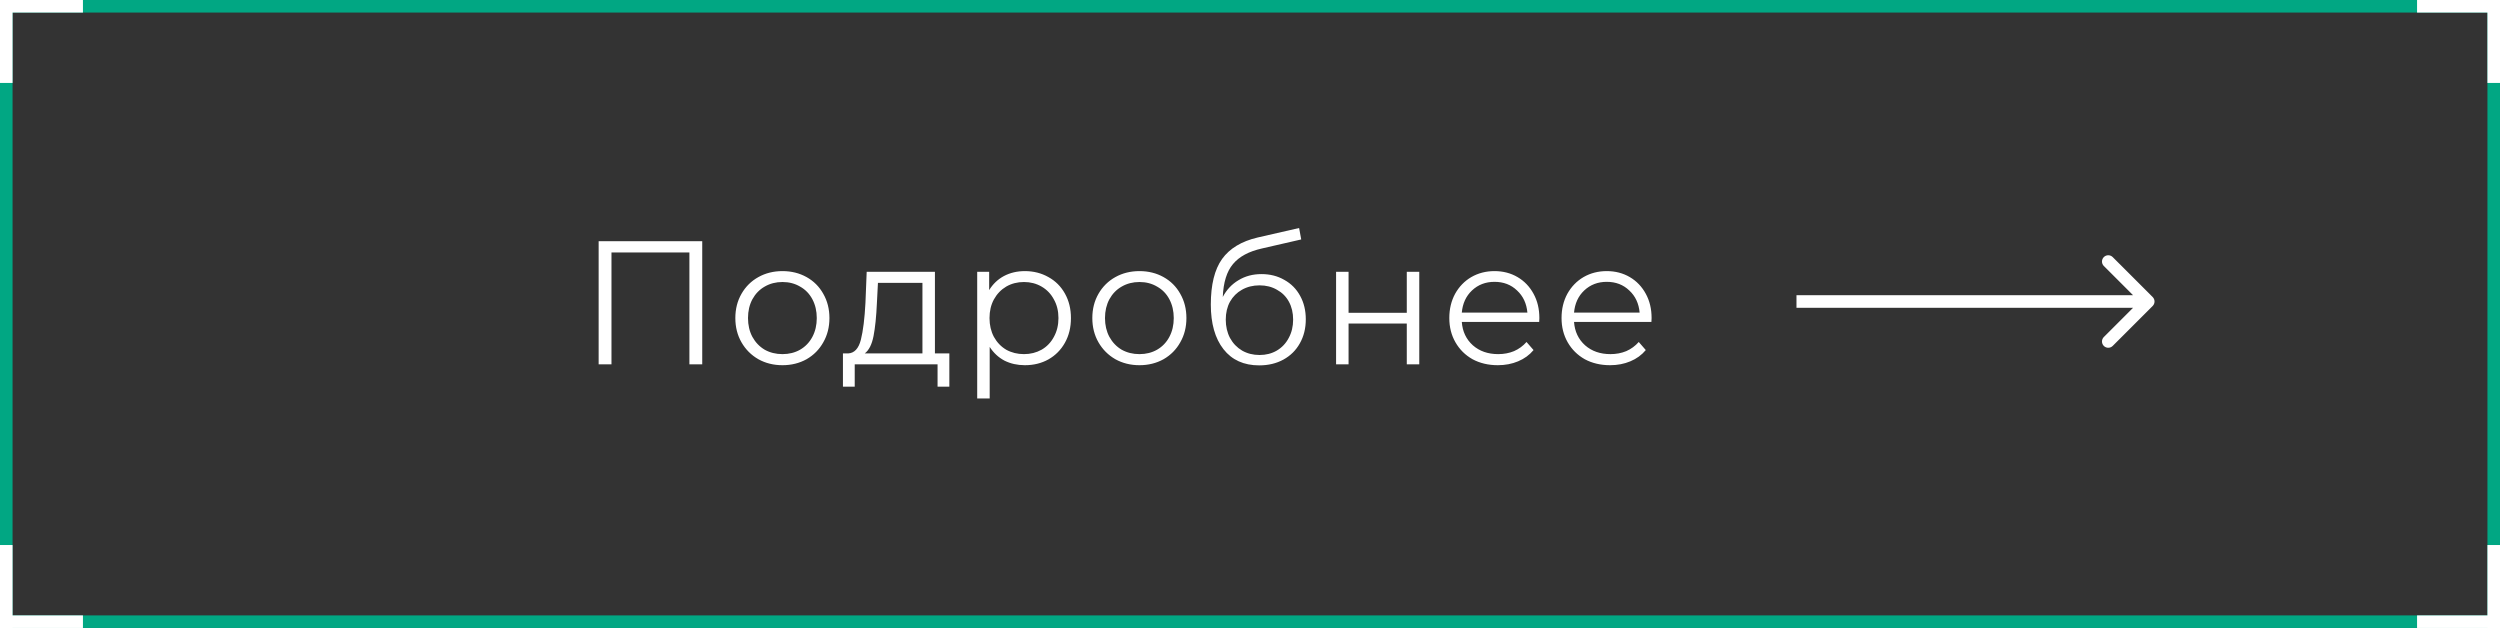 <?xml version="1.0" encoding="UTF-8"?> <svg xmlns="http://www.w3.org/2000/svg" width="199" height="50" viewBox="0 0 199 50" fill="none"><rect x="0" y="0" width="199" height="50" fill="#333333" stroke="none"/> <rect x="0.5" y="0.5" width="198" height="48.986" stroke="#01A783"></rect> <line x1="0.5" x2="0.5" y2="6.602" stroke="white"></line> <line x1="6.602" y1="0.5" x2="3.28581e-05" y2="0.5" stroke="white"></line> <line x1="199" y1="0.5" x2="192.398" y2="0.5" stroke="white"></line> <line x1="198.5" y1="6.602" x2="198.5" y2="2.31862e-06" stroke="white"></line> <line x1="198.5" y1="49.986" x2="198.5" y2="43.384" stroke="white"></line> <line x1="192.398" y1="49.486" x2="199" y2="49.486" stroke="white"></line> <line x1="-2.18557e-08" y1="49.486" x2="6.602" y2="49.486" stroke="white"></line> <line x1="0.5" y1="43.384" x2="0.5" y2="49.986" stroke="white"></line> <path d="M171.354 24.354C171.549 24.158 171.549 23.842 171.354 23.646L168.172 20.465C167.976 20.269 167.66 20.269 167.464 20.465C167.269 20.66 167.269 20.976 167.464 21.172L170.293 24L167.464 26.828C167.269 27.024 167.269 27.34 167.464 27.535C167.66 27.731 167.976 27.731 168.172 27.535L171.354 24.354ZM143 24.5H171V23.5H143V24.5Z" fill="white"></path> <path d="M55.898 19.2V29H54.876V20.096H48.674V29H47.652V19.2H55.898ZM62.285 29.07C61.575 29.07 60.936 28.911 60.367 28.594C59.797 28.267 59.349 27.819 59.023 27.25C58.696 26.681 58.533 26.037 58.533 25.318C58.533 24.599 58.696 23.955 59.023 23.386C59.349 22.817 59.797 22.373 60.367 22.056C60.936 21.739 61.575 21.58 62.285 21.58C62.994 21.58 63.633 21.739 64.203 22.056C64.772 22.373 65.215 22.817 65.533 23.386C65.859 23.955 66.023 24.599 66.023 25.318C66.023 26.037 65.859 26.681 65.533 27.25C65.215 27.819 64.772 28.267 64.203 28.594C63.633 28.911 62.994 29.07 62.285 29.07ZM62.285 28.188C62.807 28.188 63.274 28.071 63.685 27.838C64.105 27.595 64.431 27.255 64.665 26.816C64.898 26.377 65.015 25.878 65.015 25.318C65.015 24.758 64.898 24.259 64.665 23.82C64.431 23.381 64.105 23.045 63.685 22.812C63.274 22.569 62.807 22.448 62.285 22.448C61.762 22.448 61.291 22.569 60.871 22.812C60.46 23.045 60.133 23.381 59.891 23.82C59.657 24.259 59.541 24.758 59.541 25.318C59.541 25.878 59.657 26.377 59.891 26.816C60.133 27.255 60.46 27.595 60.871 27.838C61.291 28.071 61.762 28.188 62.285 28.188ZM75.568 28.132V30.778H74.63V29H68.036V30.778H67.098V28.132H67.518C68.013 28.104 68.349 27.74 68.526 27.04C68.703 26.34 68.825 25.36 68.89 24.1L68.988 21.636H74.42V28.132H75.568ZM69.8 24.156C69.753 25.201 69.665 26.065 69.534 26.746C69.403 27.418 69.17 27.88 68.834 28.132H73.426V22.518H69.884L69.8 24.156ZM81.579 21.58C82.27 21.58 82.895 21.739 83.455 22.056C84.015 22.364 84.454 22.803 84.771 23.372C85.089 23.941 85.247 24.59 85.247 25.318C85.247 26.055 85.089 26.709 84.771 27.278C84.454 27.847 84.015 28.291 83.455 28.608C82.905 28.916 82.279 29.07 81.579 29.07C80.982 29.07 80.441 28.949 79.955 28.706C79.479 28.454 79.087 28.09 78.779 27.614V31.716H77.785V21.636H78.737V23.092C79.036 22.607 79.428 22.233 79.913 21.972C80.408 21.711 80.963 21.58 81.579 21.58ZM81.509 28.188C82.023 28.188 82.489 28.071 82.909 27.838C83.329 27.595 83.656 27.255 83.889 26.816C84.132 26.377 84.253 25.878 84.253 25.318C84.253 24.758 84.132 24.263 83.889 23.834C83.656 23.395 83.329 23.055 82.909 22.812C82.489 22.569 82.023 22.448 81.509 22.448C80.987 22.448 80.515 22.569 80.095 22.812C79.685 23.055 79.358 23.395 79.115 23.834C78.882 24.263 78.765 24.758 78.765 25.318C78.765 25.878 78.882 26.377 79.115 26.816C79.358 27.255 79.685 27.595 80.095 27.838C80.515 28.071 80.987 28.188 81.509 28.188ZM90.701 29.07C89.992 29.07 89.352 28.911 88.783 28.594C88.214 28.267 87.766 27.819 87.439 27.25C87.112 26.681 86.949 26.037 86.949 25.318C86.949 24.599 87.112 23.955 87.439 23.386C87.766 22.817 88.214 22.373 88.783 22.056C89.352 21.739 89.992 21.58 90.701 21.58C91.41 21.58 92.05 21.739 92.619 22.056C93.188 22.373 93.632 22.817 93.949 23.386C94.276 23.955 94.439 24.599 94.439 25.318C94.439 26.037 94.276 26.681 93.949 27.25C93.632 27.819 93.188 28.267 92.619 28.594C92.05 28.911 91.41 29.07 90.701 29.07ZM90.701 28.188C91.224 28.188 91.69 28.071 92.101 27.838C92.521 27.595 92.848 27.255 93.081 26.816C93.314 26.377 93.431 25.878 93.431 25.318C93.431 24.758 93.314 24.259 93.081 23.82C92.848 23.381 92.521 23.045 92.101 22.812C91.69 22.569 91.224 22.448 90.701 22.448C90.178 22.448 89.707 22.569 89.287 22.812C88.876 23.045 88.55 23.381 88.307 23.82C88.074 24.259 87.957 24.758 87.957 25.318C87.957 25.878 88.074 26.377 88.307 26.816C88.55 27.255 88.876 27.595 89.287 27.838C89.707 28.071 90.178 28.188 90.701 28.188ZM100.413 21.818C101.095 21.818 101.701 21.972 102.233 22.28C102.775 22.579 103.195 23.003 103.493 23.554C103.792 24.095 103.941 24.716 103.941 25.416C103.941 26.135 103.783 26.774 103.465 27.334C103.157 27.885 102.723 28.314 102.163 28.622C101.603 28.93 100.959 29.084 100.231 29.084C99.009 29.084 98.061 28.655 97.389 27.796C96.717 26.937 96.381 25.752 96.381 24.24C96.381 22.663 96.68 21.454 97.277 20.614C97.884 19.774 98.827 19.205 100.105 18.906L103.409 18.15L103.577 19.06L100.469 19.774C99.415 20.007 98.64 20.423 98.145 21.02C97.651 21.608 97.38 22.481 97.333 23.638C97.632 23.069 98.047 22.625 98.579 22.308C99.111 21.981 99.723 21.818 100.413 21.818ZM100.259 28.258C100.773 28.258 101.23 28.141 101.631 27.908C102.042 27.665 102.359 27.329 102.583 26.9C102.817 26.471 102.933 25.985 102.933 25.444C102.933 24.903 102.821 24.427 102.597 24.016C102.373 23.605 102.056 23.288 101.645 23.064C101.244 22.831 100.782 22.714 100.259 22.714C99.737 22.714 99.27 22.831 98.859 23.064C98.458 23.288 98.141 23.605 97.907 24.016C97.683 24.427 97.571 24.903 97.571 25.444C97.571 25.985 97.683 26.471 97.907 26.9C98.141 27.329 98.463 27.665 98.873 27.908C99.284 28.141 99.746 28.258 100.259 28.258ZM106.352 21.636H107.346V24.898H111.98V21.636H112.974V29H111.98V25.752H107.346V29H106.352V21.636ZM122.519 25.626H116.359C116.415 26.391 116.709 27.012 117.241 27.488C117.773 27.955 118.445 28.188 119.257 28.188C119.714 28.188 120.134 28.109 120.517 27.95C120.9 27.782 121.231 27.539 121.511 27.222L122.071 27.866C121.744 28.258 121.334 28.557 120.839 28.762C120.354 28.967 119.817 29.07 119.229 29.07C118.473 29.07 117.801 28.911 117.213 28.594C116.634 28.267 116.182 27.819 115.855 27.25C115.528 26.681 115.365 26.037 115.365 25.318C115.365 24.599 115.519 23.955 115.827 23.386C116.144 22.817 116.574 22.373 117.115 22.056C117.666 21.739 118.282 21.58 118.963 21.58C119.644 21.58 120.256 21.739 120.797 22.056C121.338 22.373 121.763 22.817 122.071 23.386C122.379 23.946 122.533 24.59 122.533 25.318L122.519 25.626ZM118.963 22.434C118.254 22.434 117.656 22.663 117.171 23.12C116.695 23.568 116.424 24.156 116.359 24.884H121.581C121.516 24.156 121.24 23.568 120.755 23.12C120.279 22.663 119.682 22.434 118.963 22.434ZM131.453 25.626H125.293C125.349 26.391 125.643 27.012 126.175 27.488C126.707 27.955 127.379 28.188 128.191 28.188C128.649 28.188 129.069 28.109 129.451 27.95C129.834 27.782 130.165 27.539 130.445 27.222L131.005 27.866C130.679 28.258 130.268 28.557 129.773 28.762C129.288 28.967 128.751 29.07 128.163 29.07C127.407 29.07 126.735 28.911 126.147 28.594C125.569 28.267 125.116 27.819 124.789 27.25C124.463 26.681 124.299 26.037 124.299 25.318C124.299 24.599 124.453 23.955 124.761 23.386C125.079 22.817 125.508 22.373 126.049 22.056C126.6 21.739 127.216 21.58 127.897 21.58C128.579 21.58 129.19 21.739 129.731 22.056C130.273 22.373 130.697 22.817 131.005 23.386C131.313 23.946 131.467 24.59 131.467 25.318L131.453 25.626ZM127.897 22.434C127.188 22.434 126.591 22.663 126.105 23.12C125.629 23.568 125.359 24.156 125.293 24.884H130.515C130.45 24.156 130.175 23.568 129.689 23.12C129.213 22.663 128.616 22.434 127.897 22.434Z" fill="white"></path> </svg> 